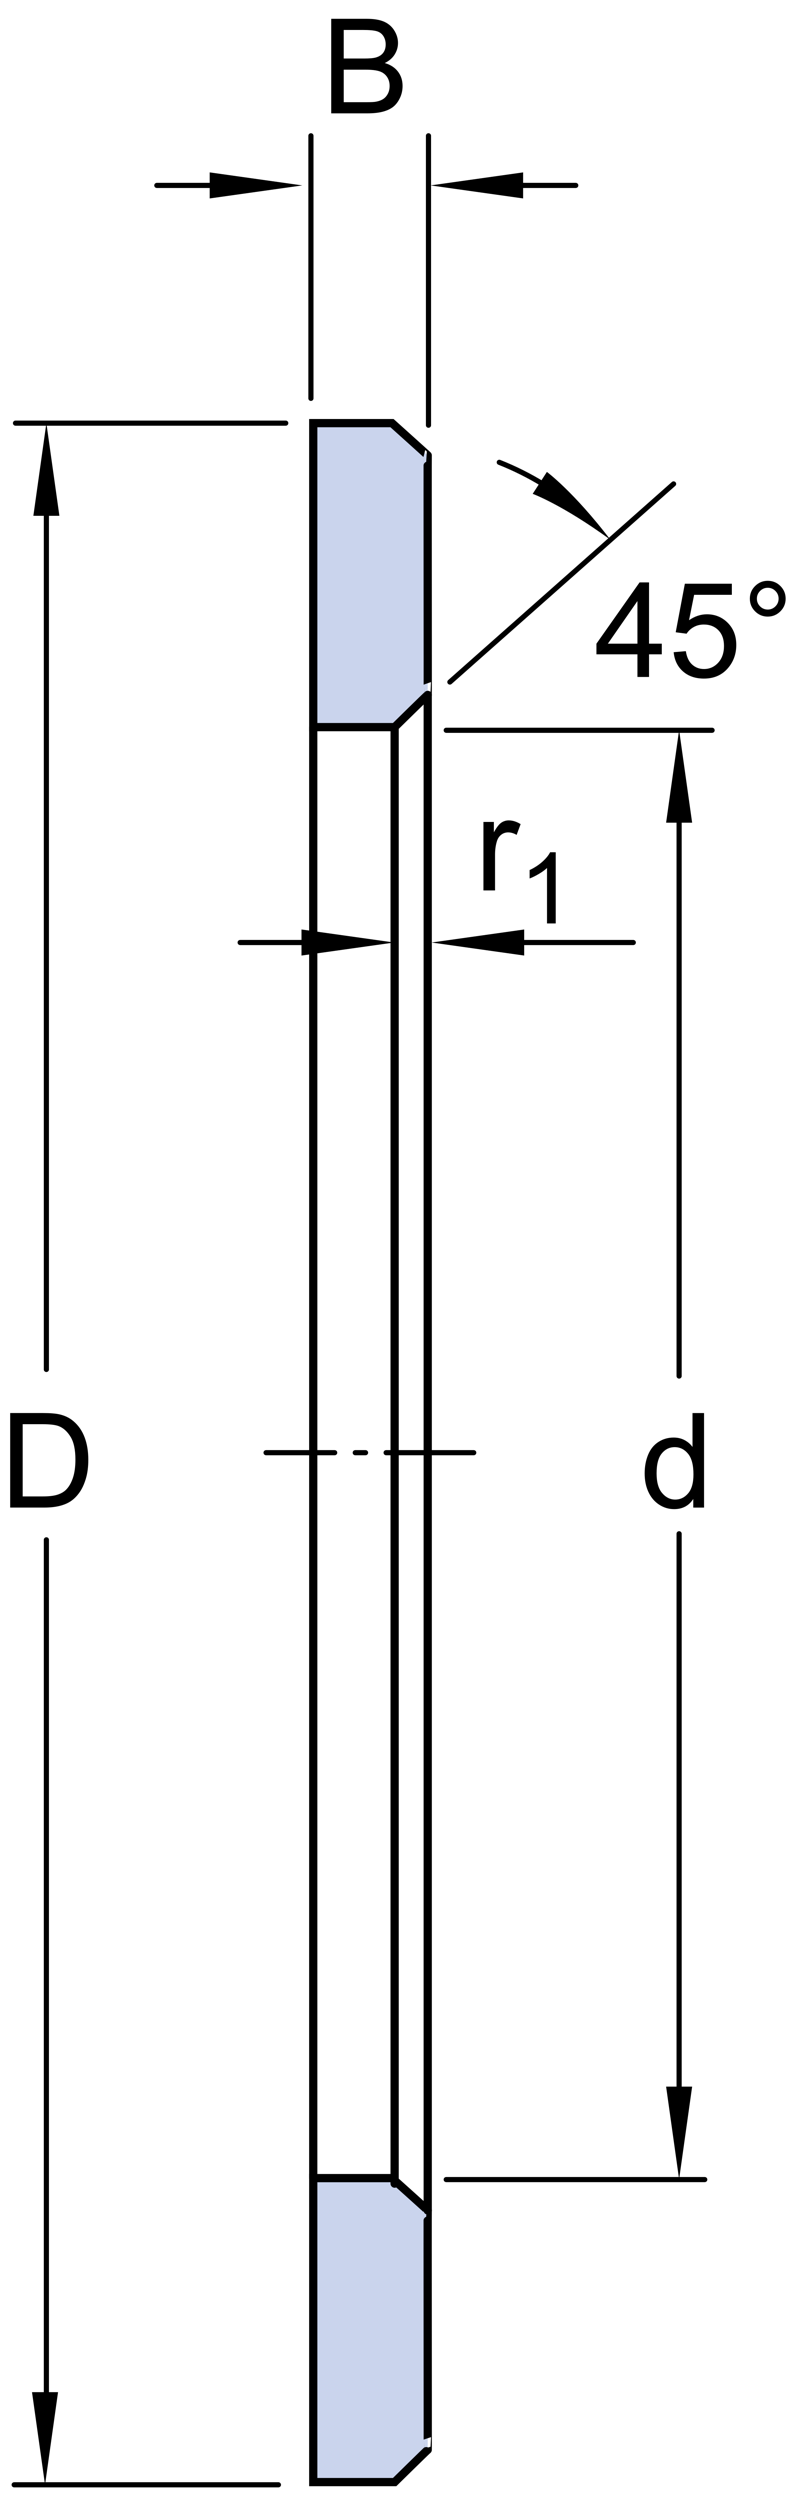 <?xml version="1.0" encoding="utf-8"?>
<!-- Generator: Adobe Illustrator 15.1.0, SVG Export Plug-In . SVG Version: 6.00 Build 0)  -->
<!DOCTYPE svg PUBLIC "-//W3C//DTD SVG 1.1//EN" "http://www.w3.org/Graphics/SVG/1.1/DTD/svg11.dtd">
<svg version="1.1" id="Lager_1" xmlns="http://www.w3.org/2000/svg" xmlns:xlink="http://www.w3.org/1999/xlink" x="0px" y="0px"
	 width="73.27px" height="227.143px" viewBox="0 0 73.27 227.143" enable-background="new 0 0 73.27 227.143" xml:space="preserve">
<g>
	<path fill="#CAD4ED" stroke="#000000" stroke-width="0.748" stroke-linecap="round" d="M28.476,38.445v27.618h7.398
		c0,0,2.99-2.94,3.008-2.928c0.012,0.015-0.018-21.759,0-21.763c0.012-0.003-3.246-2.928-3.246-2.928H28.476z"/>
	<path fill="#CAD4ED" stroke="#000000" stroke-width="0.748" stroke-linecap="round" d="M28.476,197.893v27.617h7.398
		c0,0,2.99-2.941,3.008-2.93c0.012,0.016-0.018-21.758,0-21.762c0.012-0.004-3.246-2.926-3.246-2.926H28.476z"/>
	
		<line fill="none" stroke="#000000" stroke-width="0.748" stroke-linecap="round" x1="28.476" y1="66.063" x2="28.476" y2="197.904"/>
	
		<line fill="none" stroke="#000000" stroke-width="0.748" stroke-linecap="round" x1="38.882" y1="63.136" x2="38.882" y2="200.834"/>
	
		<line fill="none" stroke="#000000" stroke-width="0.468" stroke-linecap="round" stroke-linejoin="round" stroke-dasharray="6.236,1.871,0.935,1.871,28.346" x1="24.188" y1="131.984" x2="43.065" y2="131.984"/>
	
		<line fill="none" stroke="#000000" stroke-width="0.748" stroke-linecap="round" x1="35.874" y1="66.063" x2="35.874" y2="198.393"/>
</g>
<g>
	<g>
		<g>
			
				<line fill="none" stroke="#000000" stroke-width="0.468" stroke-linecap="round" stroke-linejoin="round" stroke-miterlimit="1" x1="61.735" y1="139.35" x2="61.735" y2="191.994"/>
			
				<line fill="none" stroke="#000000" stroke-width="0.468" stroke-linecap="round" stroke-linejoin="round" stroke-miterlimit="1" x1="61.735" y1="70.865" x2="61.735" y2="125.021"/>
			<polygon points="60.554,74.745 61.735,66.326 62.919,74.745 			"/>
			<polygon points="62.919,189.58 61.735,197.998 60.554,189.58 			"/>
			<g>
				<path d="M63.022,136.971v-0.785c-0.395,0.617-0.975,0.926-1.74,0.926c-0.496,0-0.952-0.137-1.368-0.41s-0.738-0.655-0.967-1.146
					s-0.343-1.054-0.343-1.69c0-0.621,0.104-1.185,0.311-1.69s0.518-0.894,0.932-1.163s0.877-0.404,1.389-0.404
					c0.375,0,0.709,0.079,1.002,0.237s0.531,0.364,0.715,0.618v-3.082h1.049v8.59H63.022z M59.688,133.865
					c0,0.797,0.168,1.393,0.504,1.787s0.732,0.592,1.189,0.592c0.461,0,0.853-0.188,1.175-0.565s0.483-0.952,0.483-1.726
					c0-0.852-0.164-1.477-0.492-1.875s-0.732-0.598-1.213-0.598c-0.469,0-0.86,0.191-1.175,0.574S59.688,133.041,59.688,133.865z"/>
			</g>
		</g>
	</g>
	<g>
		<g>
			
				<line fill="none" stroke="#000000" stroke-width="0.468" stroke-linecap="round" stroke-linejoin="round" stroke-miterlimit="1" x1="44.233" y1="16.846" x2="52.339" y2="16.846"/>
			<polygon points="47.554,18.029 39.136,16.846 47.554,15.662 			"/>
			<polygon points="19.062,15.662 27.481,16.846 19.062,18.029 			"/>
			<g>
				<path d="M30.11,10.298v-8.59h3.223c0.656,0,1.183,0.087,1.579,0.261s0.707,0.441,0.932,0.803s0.337,0.739,0.337,1.134
					c0,0.367-0.1,0.713-0.299,1.037s-0.5,0.586-0.902,0.785c0.52,0.152,0.919,0.412,1.198,0.779s0.419,0.801,0.419,1.301
					c0,0.402-0.085,0.776-0.255,1.122s-0.38,0.612-0.63,0.8s-0.563,0.329-0.94,0.425s-0.839,0.144-1.386,0.144H30.11z M31.247,5.317
					h1.857c0.504,0,0.865-0.033,1.084-0.1c0.289-0.086,0.507-0.229,0.653-0.428s0.22-0.449,0.22-0.75
					c0-0.285-0.068-0.536-0.205-0.753s-0.332-0.365-0.586-0.445s-0.689-0.12-1.307-0.12h-1.717V5.317z M31.247,9.284h2.139
					c0.367,0,0.625-0.014,0.773-0.041c0.262-0.047,0.48-0.125,0.656-0.234s0.32-0.269,0.434-0.478s0.17-0.45,0.17-0.724
					c0-0.32-0.082-0.599-0.246-0.835S34.781,6.57,34.49,6.475s-0.71-0.144-1.257-0.144h-1.986V9.284z"/>
			</g>
			<g>
				<path d="M43.947,80.9v-6.223h0.949v0.943c0.242-0.441,0.466-0.732,0.671-0.873s0.431-0.211,0.677-0.211
					c0.355,0,0.717,0.113,1.084,0.34l-0.363,0.979c-0.258-0.152-0.516-0.229-0.773-0.229c-0.23,0-0.438,0.069-0.621,0.208
					s-0.314,0.331-0.393,0.577c-0.117,0.375-0.176,0.785-0.176,1.23V80.9H43.947z"/>
				<path d="M50.518,83.9h-0.791V78.86c-0.191,0.182-0.44,0.363-0.75,0.545c-0.309,0.182-0.586,0.318-0.832,0.409v-0.765
					c0.441-0.208,0.828-0.46,1.16-0.756c0.33-0.296,0.564-0.583,0.703-0.861h0.51V83.9z"/>
			</g>
			<g>
				<path d="M57.947,61.505v-2.057h-3.727v-0.967l3.92-5.566h0.861v5.566h1.16v0.967h-1.16v2.057H57.947z M57.947,58.481v-3.873
					l-2.689,3.873H57.947z"/>
				<path d="M61.24,59.255l1.107-0.094c0.082,0.539,0.272,0.944,0.571,1.216s0.659,0.407,1.081,0.407
					c0.508,0,0.938-0.191,1.289-0.574s0.527-0.891,0.527-1.523c0-0.602-0.169-1.076-0.507-1.424s-0.78-0.521-1.327-0.521
					c-0.34,0-0.646,0.077-0.92,0.231s-0.488,0.354-0.645,0.601l-0.99-0.129l0.832-4.412h4.271v1.008h-3.428l-0.463,2.309
					c0.516-0.359,1.057-0.539,1.623-0.539c0.75,0,1.383,0.26,1.898,0.779s0.773,1.188,0.773,2.004c0,0.777-0.227,1.449-0.68,2.016
					c-0.551,0.695-1.303,1.043-2.256,1.043c-0.781,0-1.419-0.219-1.913-0.656S61.311,59.978,61.24,59.255z"/>
				<path d="M68.166,54.392c0-0.449,0.159-0.832,0.478-1.148s0.7-0.475,1.146-0.475c0.453,0,0.838,0.158,1.154,0.475
					s0.475,0.699,0.475,1.148s-0.159,0.833-0.478,1.151s-0.702,0.478-1.151,0.478c-0.445,0-0.827-0.158-1.146-0.475
					S68.166,54.845,68.166,54.392z M68.805,54.392c0,0.273,0.097,0.507,0.29,0.7s0.427,0.29,0.7,0.29c0.27,0,0.501-0.097,0.694-0.29
					s0.29-0.427,0.29-0.7s-0.097-0.507-0.29-0.7s-0.425-0.29-0.694-0.29c-0.273,0-0.507,0.097-0.7,0.29S68.805,54.118,68.805,54.392
					z"/>
			</g>
			
				<line fill="none" stroke="#000000" stroke-width="0.468" stroke-linecap="round" stroke-linejoin="round" stroke-miterlimit="1" x1="14.257" y1="16.846" x2="23.594" y2="16.846"/>
			
				<line fill="none" stroke="#000000" stroke-width="0.468" stroke-linecap="round" stroke-linejoin="round" stroke-miterlimit="1" x1="44.329" y1="85.632" x2="57.569" y2="85.632"/>
			<polygon points="47.651,86.816 39.231,85.632 47.651,84.448 			"/>
			<polygon points="27.408,84.448 35.827,85.632 27.408,86.816 			"/>
			<path d="M49.716,42.876c0,0,2.416,1.777,5.773,6.163c-4.357-3.181-7.064-4.172-7.064-4.172L49.716,42.876z"/>
			
				<line fill="none" stroke="#000000" stroke-width="0.468" stroke-linecap="round" stroke-linejoin="round" stroke-miterlimit="1" x1="21.831" y1="85.632" x2="31.265" y2="85.632"/>
		</g>
		
			<line fill="none" stroke="#000000" stroke-width="0.468" stroke-linecap="round" stroke-linejoin="round" stroke-miterlimit="1" x1="28.265" y1="36.194" x2="28.265" y2="12.337"/>
		
			<line fill="none" stroke="#000000" stroke-width="0.468" stroke-linecap="round" stroke-linejoin="round" stroke-miterlimit="1" x1="38.952" y1="38.633" x2="38.952" y2="12.337"/>
	</g>
	<g>
		<g>
			
				<line fill="none" stroke="#000000" stroke-width="0.468" stroke-linecap="round" stroke-linejoin="round" stroke-miterlimit="1" x1="4.216" y1="139.9" x2="4.216" y2="220.092"/>
			
				<line fill="none" stroke="#000000" stroke-width="0.468" stroke-linecap="round" stroke-linejoin="round" stroke-miterlimit="1" x1="4.216" y1="42.984" x2="4.216" y2="124.422"/>
			<polygon points="3.033,46.864 4.216,38.445 5.399,46.864 			"/>
			<polygon points="5.276,217.338 4.094,225.756 2.91,217.338 			"/>
		</g>
		
			<line fill="none" stroke="#000000" stroke-width="0.468" stroke-linecap="round" stroke-linejoin="round" stroke-miterlimit="1" x1="25.976" y1="38.445" x2="1.41" y2="38.445"/>
		
			<line fill="none" stroke="#000000" stroke-width="0.468" stroke-linecap="round" stroke-linejoin="round" stroke-miterlimit="1" x1="25.309" y1="225.756" x2="1.288" y2="225.756"/>
	</g>
	
		<line fill="none" stroke="#000000" stroke-width="0.468" stroke-linecap="round" stroke-linejoin="round" stroke-miterlimit="1" x1="40.565" y1="66.349" x2="64.733" y2="66.349"/>
	
		<line fill="none" stroke="#000000" stroke-width="0.468" stroke-linecap="round" stroke-linejoin="round" stroke-miterlimit="1" x1="40.565" y1="198.025" x2="64.065" y2="198.025"/>
</g>
<g>
	<path d="M0.926,136.971v-8.59h2.959c0.668,0,1.178,0.041,1.529,0.123c0.492,0.113,0.912,0.318,1.26,0.615
		c0.453,0.383,0.792,0.872,1.017,1.468s0.337,1.276,0.337,2.042c0,0.652-0.076,1.23-0.229,1.734s-0.348,0.921-0.586,1.251
		s-0.499,0.59-0.782,0.779s-0.625,0.333-1.025,0.431s-0.86,0.146-1.38,0.146H0.926z M2.062,135.957h1.834
		c0.566,0,1.011-0.053,1.333-0.158s0.579-0.254,0.771-0.445c0.27-0.27,0.479-0.632,0.63-1.087s0.226-1.007,0.226-1.655
		c0-0.898-0.147-1.589-0.442-2.071s-0.653-0.806-1.075-0.97c-0.305-0.117-0.795-0.176-1.471-0.176H2.062V135.957z"/>
</g>
<line fill="none" stroke="#000000" stroke-width="0.468" stroke-linecap="round" stroke-linejoin="round" stroke-miterlimit="1" x1="40.897" y1="61.966" x2="61.233" y2="43.966"/>
<path fill="none" stroke="#000000" stroke-width="0.468" stroke-linecap="round" stroke-linejoin="round" stroke-miterlimit="1" d="
	M45.388,42.004c2.809,1.111,5.377,2.701,7.604,4.668"/>
</svg>
